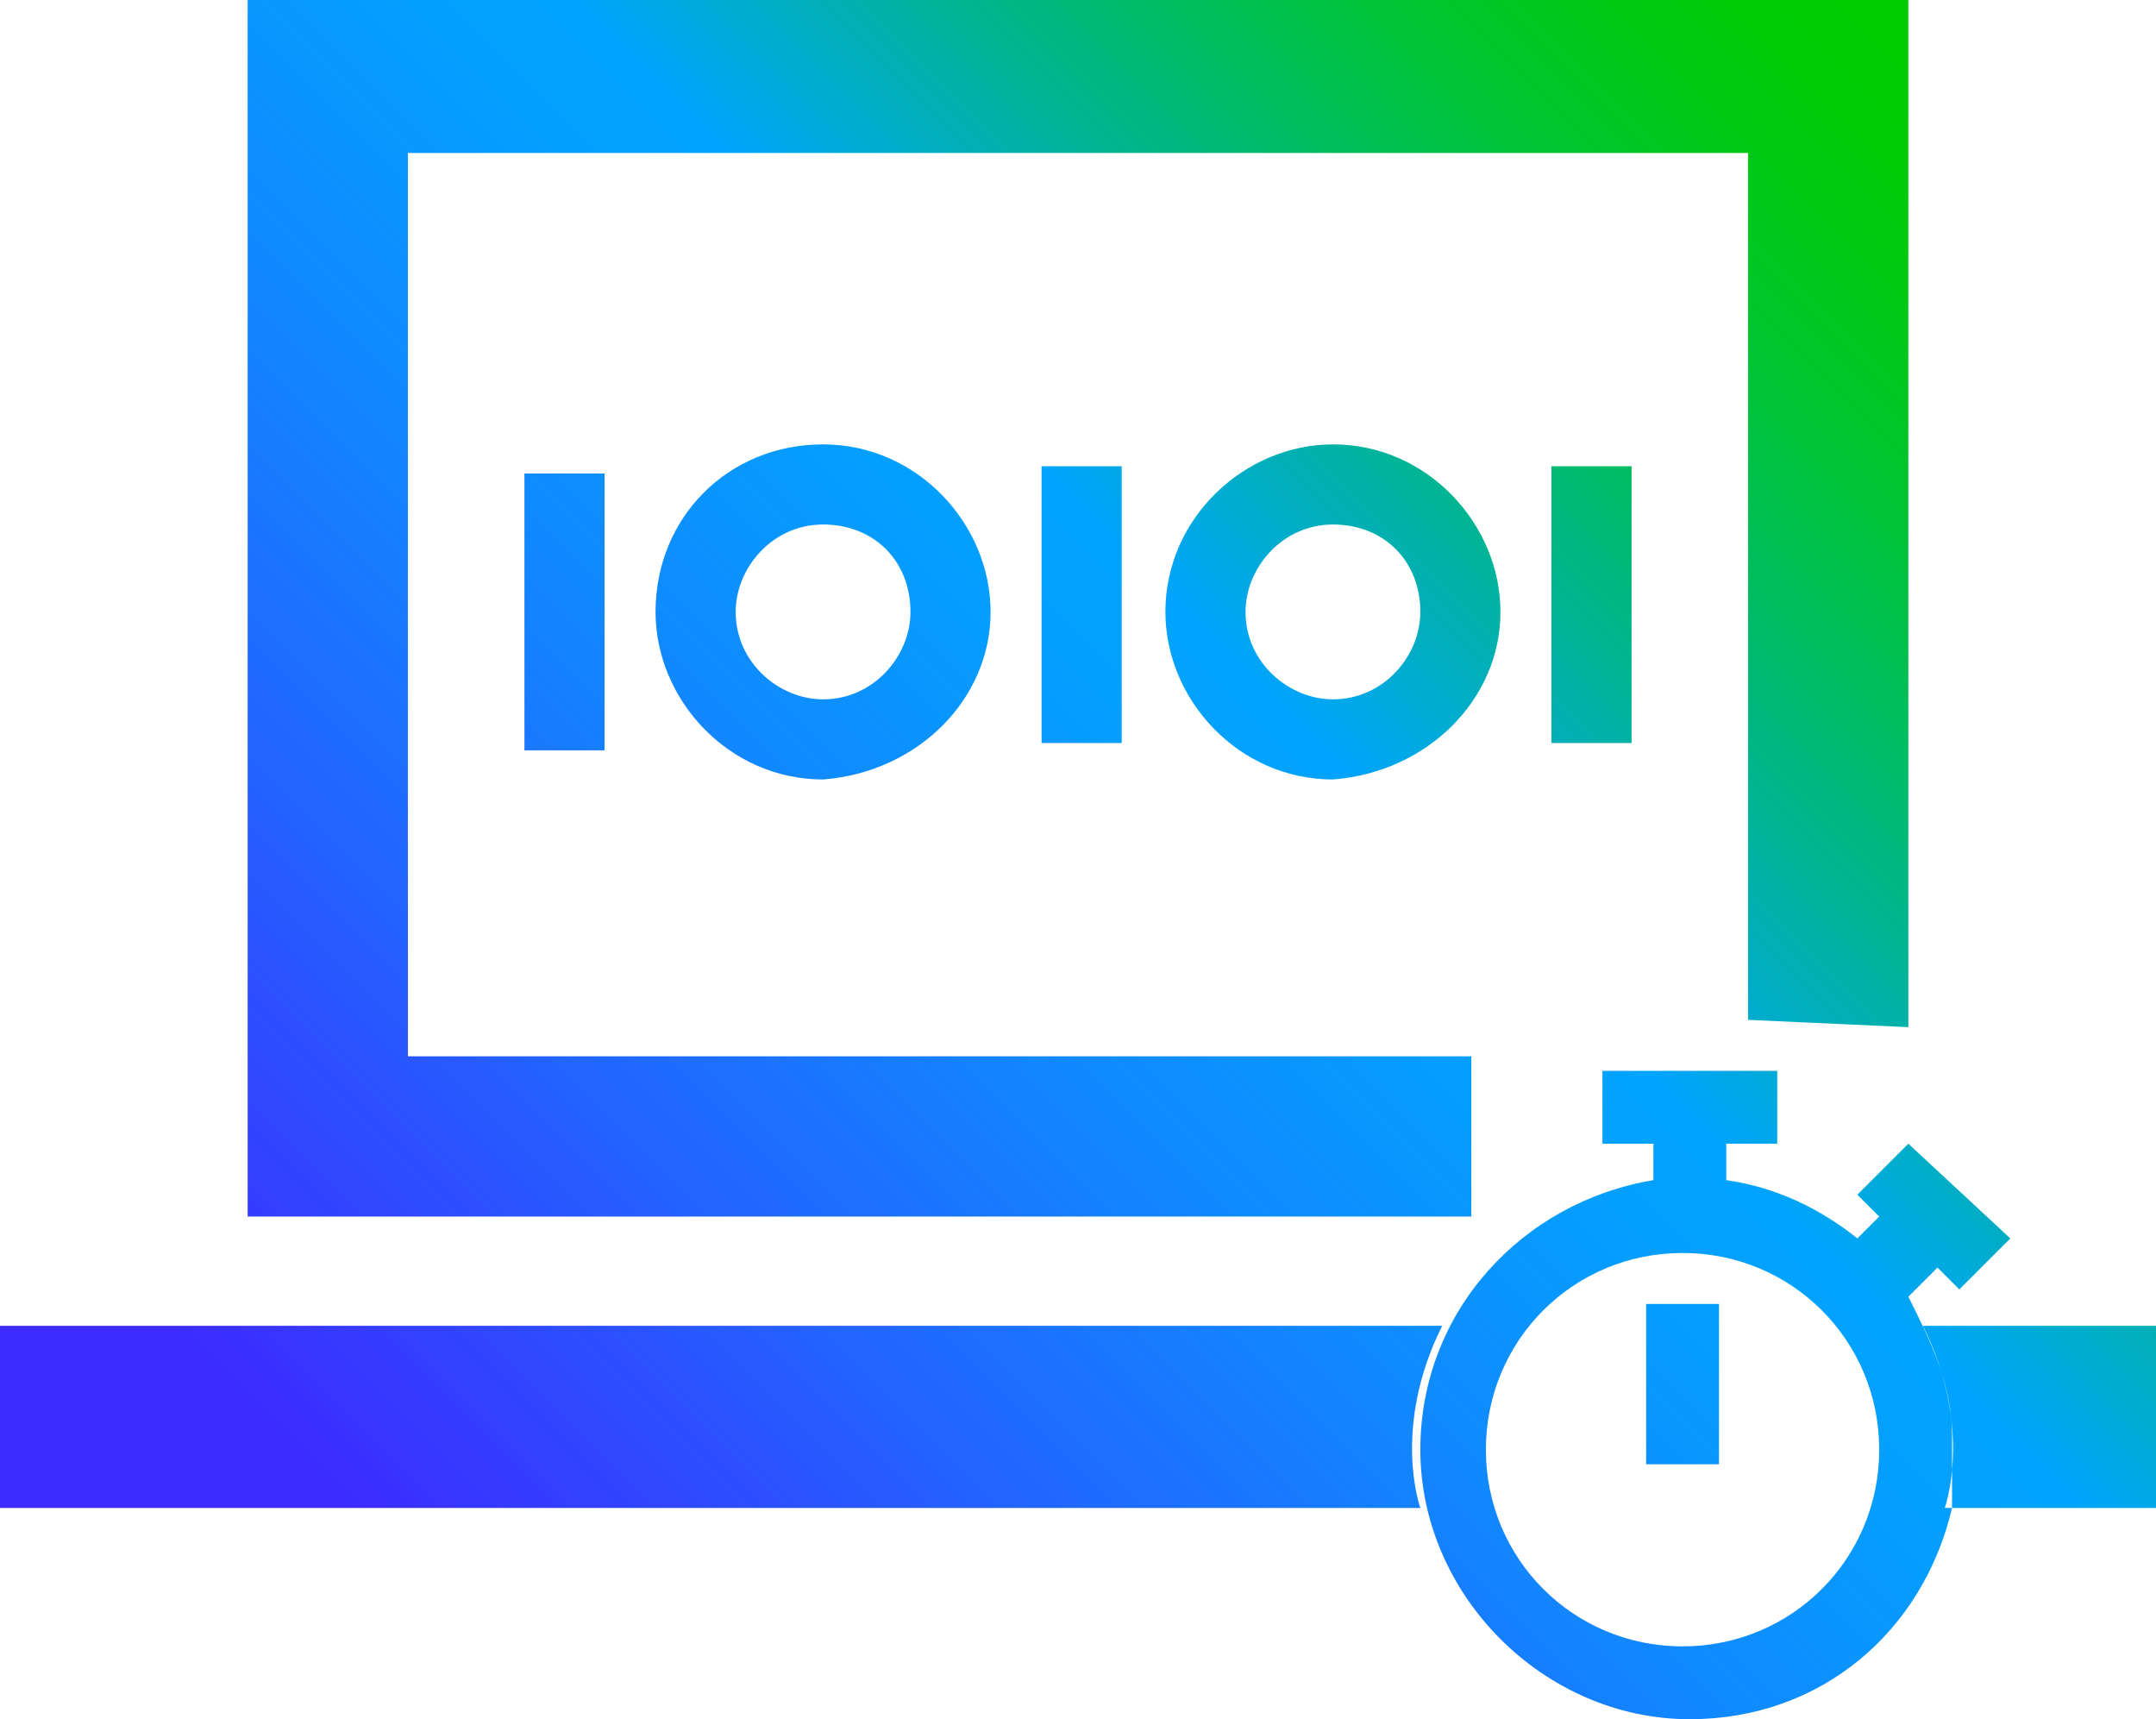 <?xml version="1.0" encoding="utf-8"?>
<!-- Generator: Adobe Illustrator 26.4.1, SVG Export Plug-In . SVG Version: 6.00 Build 0)  -->
<svg version="1.1" id="Layer_1" xmlns="http://www.w3.org/2000/svg" xmlns:xlink="http://www.w3.org/1999/xlink" x="0px" y="0px"
	 viewBox="0 0 29.6 23.6" style="enable-background:new 0 0 29.6 23.6;" xml:space="preserve">
<style type="text/css">
	.st0{fill:url(#SVGID_1_);}
</style>
<linearGradient id="SVGID_1_" gradientUnits="userSpaceOnUse" x1="3.075" y1="2.625" x2="26.57" y2="26.12" gradientTransform="matrix(1 0 0 -1 0 26.4)">
	<stop  offset="0.1" style="stop-color:#2814FF;stop-opacity:0.9"/>
	<stop  offset="0.143" style="stop-color:#2324FF;stop-opacity:0.909"/>
	<stop  offset="0.3" style="stop-color:#145BFF;stop-opacity:0.939"/>
	<stop  offset="0.435" style="stop-color:#0983FF;stop-opacity:0.966"/>
	<stop  offset="0.542" style="stop-color:#029BFF;stop-opacity:0.987"/>
	<stop  offset="0.607" style="stop-color:#00A4FF"/>
	<stop  offset="0.655" style="stop-color:#00ACCE"/>
	<stop  offset="0.722" style="stop-color:#00B590"/>
	<stop  offset="0.785" style="stop-color:#00BD5D"/>
	<stop  offset="0.845" style="stop-color:#00C434"/>
	<stop  offset="0.899" style="stop-color:#00C818"/>
	<stop  offset="0.946" style="stop-color:#00CB06"/>
	<stop  offset="0.98" style="stop-color:#00CC00"/>
</linearGradient>
<path class="st0" d="M26.2,14.1V0H3.4v16.7h16.8v-2.2H5.6V2.1H24V14 M8.3,10.3H7.2V6.5h1.1V10.3z M15.4,6.4h-1.1v3.8h1.1V6.4z
	 M22.4,6.4h-1.1v3.8h1.1V6.4z M13.6,8.4c0-1.2-1-2.3-2.3-2.3S9,7.1,9,8.4c0,1.2,1,2.3,2.3,2.3C12.6,10.6,13.6,9.6,13.6,8.4z
	 M12.5,8.4c0,0.6-0.5,1.2-1.2,1.2c-0.6,0-1.2-0.5-1.2-1.2c0-0.6,0.5-1.2,1.2-1.2S12.5,7.7,12.5,8.4z M20.6,8.4c0-1.2-1-2.3-2.3-2.3
	c-1.2,0-2.3,1-2.3,2.3c0,1.2,1,2.3,2.3,2.3C19.6,10.6,20.6,9.6,20.6,8.4z M19.5,8.4c0,0.6-0.5,1.2-1.2,1.2c-0.6,0-1.2-0.5-1.2-1.2
	c0-0.6,0.5-1.2,1.2-1.2S19.5,7.7,19.5,8.4z M19.5,20.7H0v-2.5h19.8C19.1,19.6,19.5,20.7,19.5,20.7z M26.4,18.2h3.2v2.5h-2.9
	C26.7,20.7,27.1,19.6,26.4,18.2z M26.8,19.9L26.8,19.9c0-0.1,0-0.1,0-0.2c0-0.7-0.3-1.3-0.6-1.9l0.4-0.4l0.3,0.3l0.7-0.7l-1.4-1.3
	l-0.7,0.7l0.3,0.3L25.5,17c-0.5-0.4-1.1-0.7-1.8-0.8v-0.5h0.7v-1H22v1h0.7v0.5c-1.8,0.3-3.2,1.8-3.2,3.7c0,2,1.7,3.7,3.7,3.7
	c1.8,0,3.2-1.2,3.6-2.9c0-0.1,0-0.1,0-0.2C26.8,20.3,26.8,20.1,26.8,19.9z M23.1,22.6c-1.5,0-2.7-1.2-2.7-2.7s1.2-2.7,2.7-2.7
	s2.7,1.2,2.7,2.7S24.6,22.6,23.1,22.6z M22.6,17.9h1v2.2h-1V17.9z"/>
</svg>

